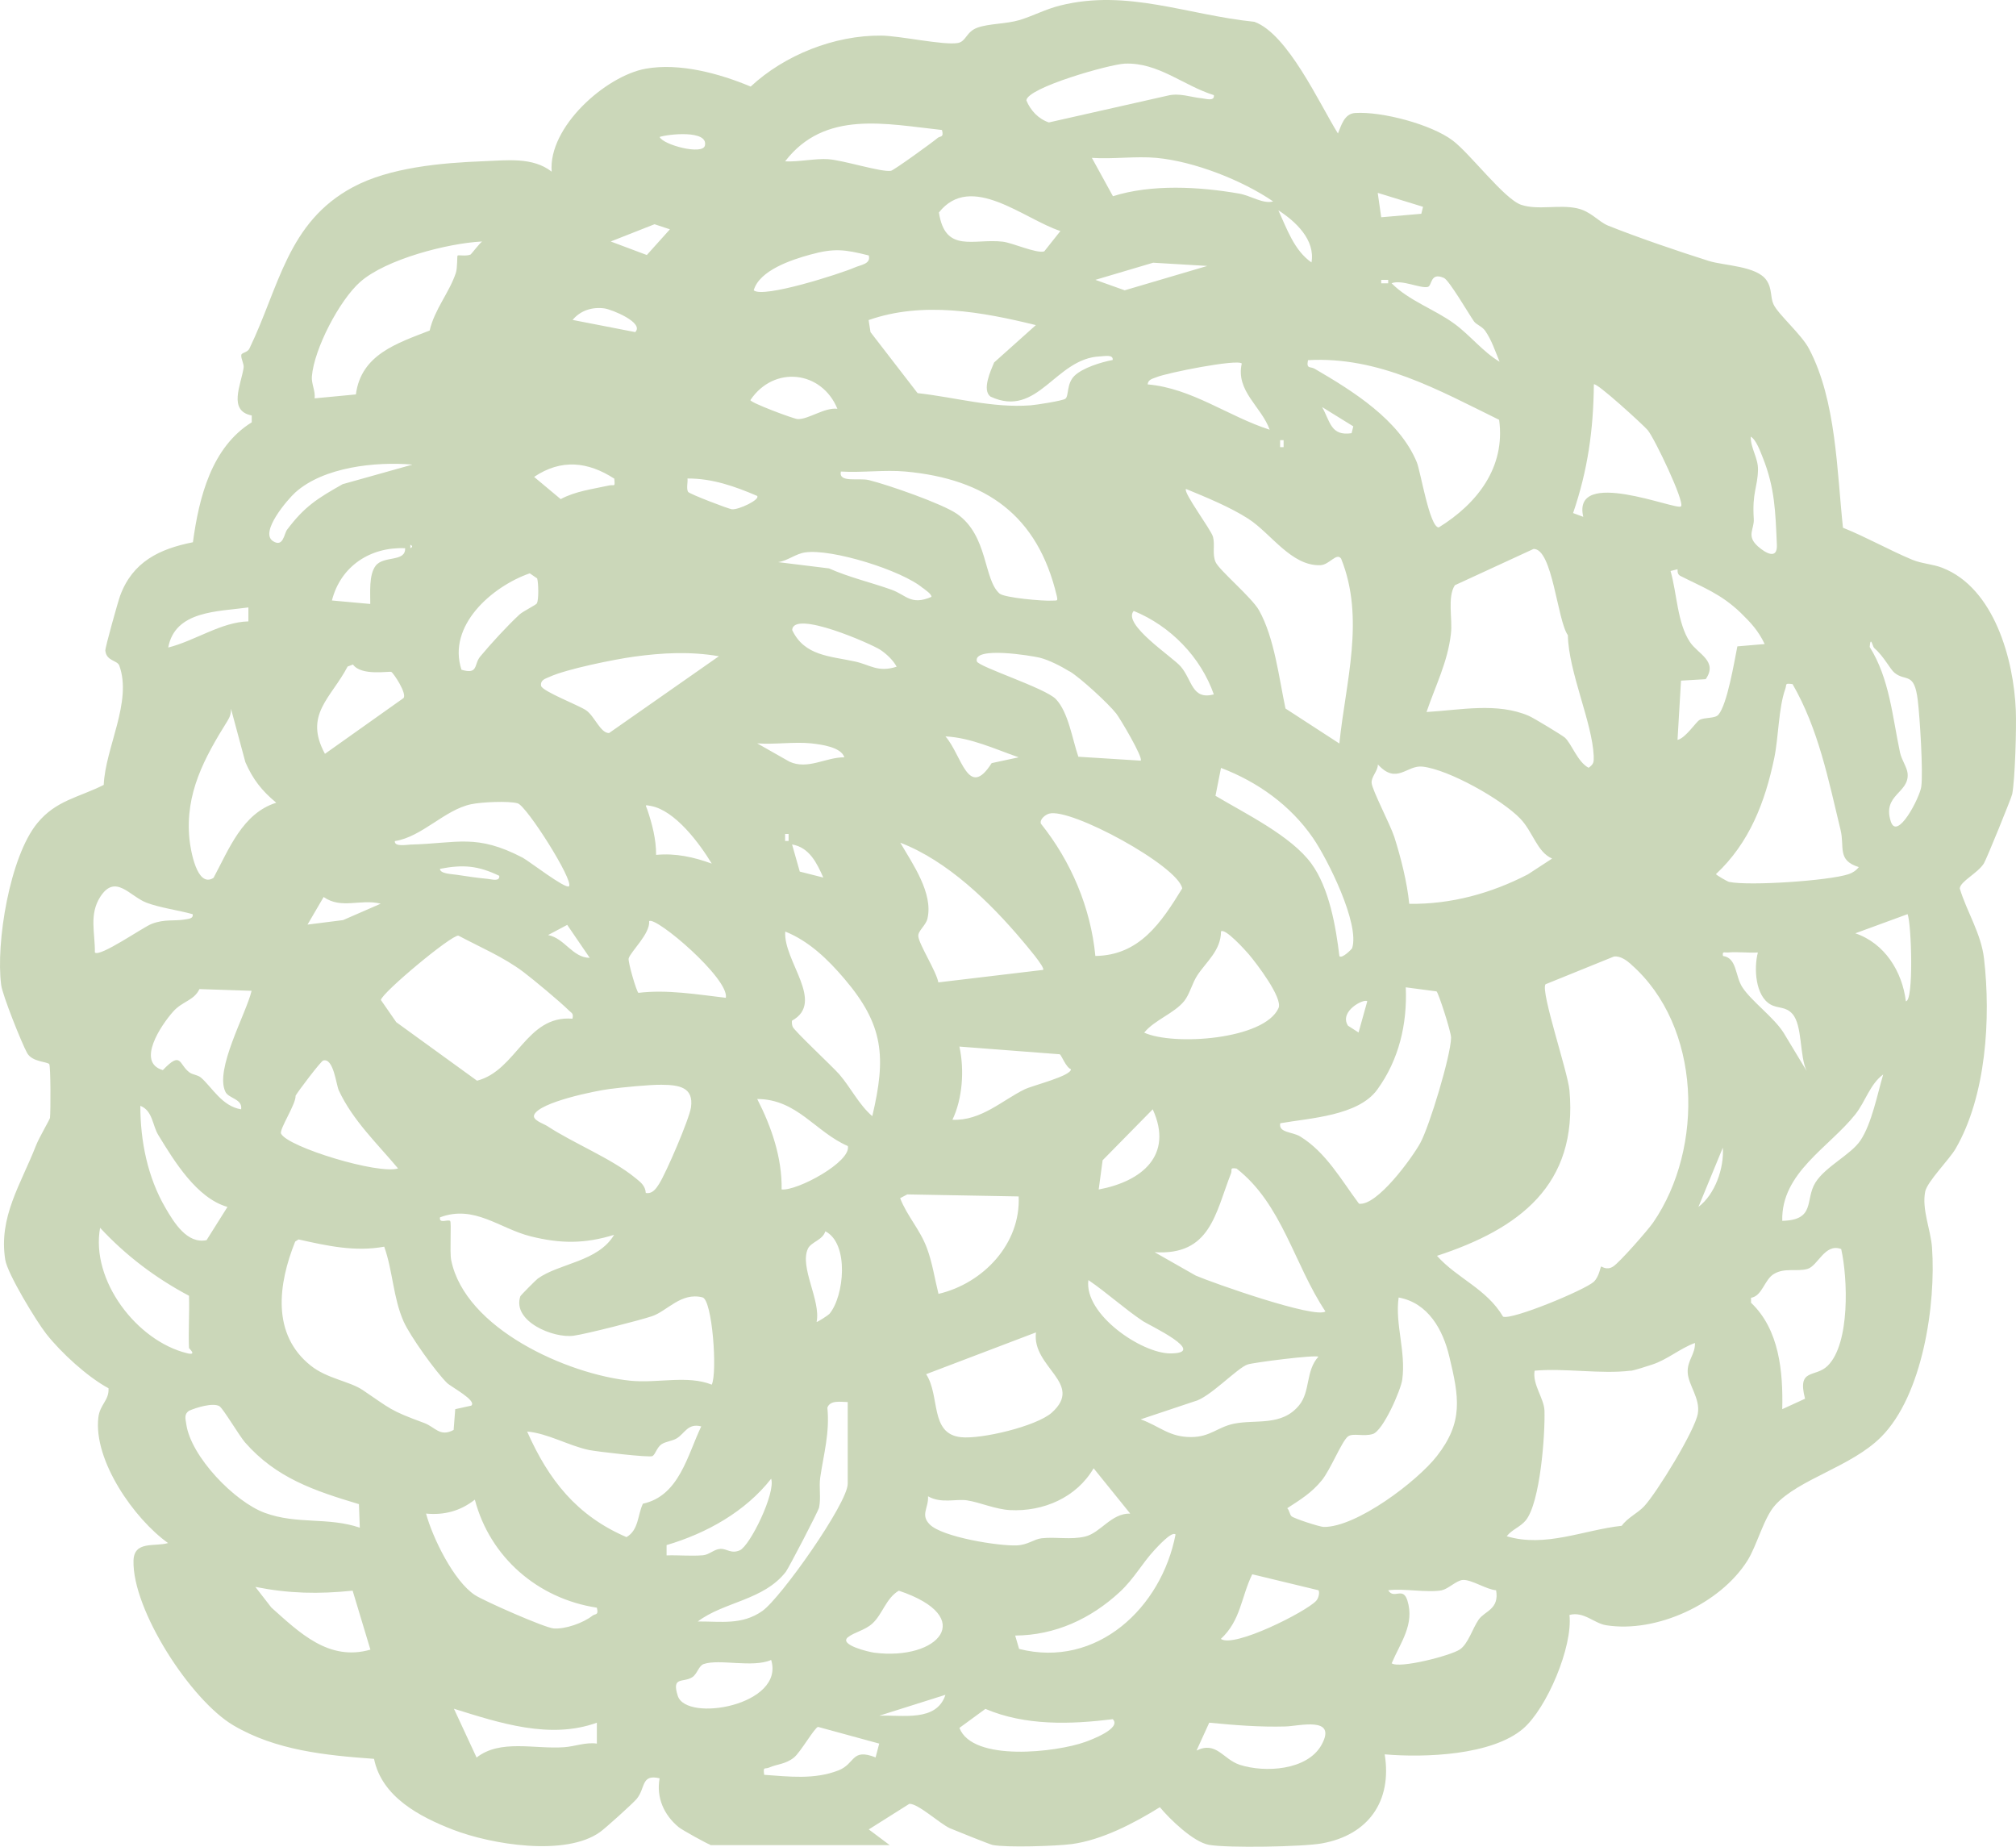 <svg xmlns="http://www.w3.org/2000/svg" fill="none" viewBox="0 0 737 675" height="675" width="737">
<path fill="#CBD7B9" d="M259.615 674.24C258.765 674.08 249.207 668.773 248.145 667.87C242.729 663.412 239.861 657.043 241.136 649.984C234.286 648.338 236.038 653.593 232.746 657.52C231.259 659.272 221.435 668.136 219.365 669.622C206.78 678.645 179.646 674.186 165.627 668.773C153.414 664.049 139.555 656.777 136.741 642.871C119.058 641.598 100.845 639.793 85.287 630.611C69.728 621.428 48.329 588.415 48.807 570.422C49.019 563.044 56.559 565.433 61.445 564C49.019 555.136 34.098 533.799 35.956 518.089C36.541 513.259 39.939 511.879 39.673 507.42C31.974 503.28 22.31 494.416 16.893 487.516C13.23 482.846 2.716 465.543 1.919 460.447C-0.576 444.843 7.654 432.795 13.123 418.782C14.345 415.651 18.221 409.176 18.274 408.592C18.54 406.309 18.54 389.803 18.009 388.953C17.424 388.051 11.796 388.21 9.937 384.92C7.973 381.417 0.91 363.742 0.432 360.027C-1.585 344.635 3.565 313.107 13.654 300.846C20.557 292.46 28.788 291.505 37.921 286.887C38.505 273.247 48.435 256.475 43.603 243.258C42.859 241.295 38.877 241.666 38.505 237.792C38.399 236.783 43.125 219.905 43.922 217.729C48.488 205.362 58.205 200.638 70.525 198.197C72.755 181.796 77.322 163.485 92.03 154.355V151.861C83.269 150.162 88.101 140.662 89.057 134.452C89.269 132.966 88.048 131.161 88.207 129.781C88.313 128.826 90.437 128.932 91.181 127.393C102.066 104.941 105.04 81.269 128.988 68.424C142.475 61.153 161.592 59.508 176.831 58.924C185.274 58.605 194.779 57.331 201.682 62.745C200.355 46.451 221.382 27.768 236.038 25.114C248.463 22.885 263.013 26.866 274.429 31.642C286.802 20.125 305.015 12.853 322.167 13.013C328.91 13.066 344.947 16.622 350.15 15.72C353.23 15.189 353.177 11.58 357.372 10.094C361.567 8.607 367.727 8.767 372.506 7.387C377.55 5.9 382.17 3.353 387.533 2.026C412.118 -4.131 433.996 5.476 458.581 7.97C470.794 12.429 482.317 37.852 489.114 48.786C490.335 45.92 491.397 41.568 495.379 41.302C505.15 40.666 523.257 45.442 531.116 51.387C537.488 56.217 549.966 72.777 556.073 74.847C562.18 76.917 569.826 74.688 576.464 76.121C581.667 77.235 584.163 80.951 587.933 82.49C598.978 86.895 613.315 91.778 624.732 95.387C630.36 97.139 642.148 97.192 645.759 102.393C647.936 105.525 647.087 108.497 648.361 111.257C650.113 114.973 658.663 122.297 661.371 127.552C671.3 146.447 671.513 172.083 673.743 192.889C682.345 196.339 690.523 201.01 699.019 204.566C702.576 206.052 706.559 206.158 710.064 207.538C729.02 214.916 736.189 241.029 736.932 259.659C737.198 265.816 736.667 284.87 735.605 290.284C735.339 291.611 726.259 313.956 725.25 315.602C722.967 319.211 716.701 322.077 716.436 324.731C719.038 333.329 724.241 341.185 725.303 350.314C727.852 372.128 726.1 400.63 714.896 419.897C712.612 423.825 704.541 431.892 703.798 435.555C702.523 442.083 705.816 449.461 706.294 455.936C707.78 476.795 702.895 509.968 687.708 525.201C676.823 536.135 657.494 540.593 648.945 550.147C644.75 554.817 642.255 565.061 638.75 570.528C628.82 586.186 605.615 596.96 587.19 594.041C582.729 593.351 579.065 588.893 573.755 590.273C575.03 601.843 565.472 624.454 556.763 631.885C545.347 641.598 520.814 642.5 506.212 641.226C508.973 658.317 500.265 670.683 483.326 673.762C476.37 675.036 448.545 675.513 441.908 674.293C436.226 673.231 427.677 664.951 424.013 660.546C414.614 666.384 402.879 672.541 391.781 674.027C386.099 674.77 367.939 675.354 362.841 674.346C361.992 674.186 349.248 669.091 347.283 668.242C343.672 666.65 335.495 659.06 332.415 659.325L317.6 668.667L325.246 674.399H259.615V674.24ZM443.766 34.774C432.562 31.271 423.482 22.779 411.216 23.256C405.746 23.469 375.585 32.014 375.214 36.685C376.7 40.347 379.621 43.479 383.444 44.752L426.721 34.986C431.181 33.819 435.376 35.57 439.465 35.942C440.899 36.101 444.032 37.109 443.766 34.827V34.774ZM344.362 47.512C323.919 45.336 301.511 40.082 287.014 58.977C291.74 59.242 298.218 57.862 302.732 58.181C308.307 58.552 322.167 63.011 325.724 62.427C326.733 62.268 340.911 52.024 342.769 50.432C343.672 49.635 345.159 50.432 344.362 47.512ZM241.136 50.06C242.463 52.979 256.906 56.801 257.703 53.192C258.977 47.353 244.003 49.052 241.136 50.06ZM422.738 57.703C415.198 57.013 406.808 58.234 399.162 57.703L406.861 71.715C420.986 67.257 438.35 68.212 453.005 70.76C457.413 71.556 461.714 74.635 465.431 73.626C454.121 65.877 436.544 58.977 422.738 57.703ZM520.23 75.59L503.663 70.495L504.938 79.411L519.593 78.138L520.23 75.59ZM387.692 84.454C374.311 80.101 354.983 62.798 343.247 77.66C345.531 92.734 355.938 87.107 366.558 88.328C370.169 88.753 378.878 92.734 381.745 91.884L387.692 84.4V84.454ZM479.449 95.918C480.883 87.638 473.661 80.951 467.343 76.864C470.422 83.551 473.13 91.566 479.449 95.918ZM223.294 88.275L236.463 93.211L244.906 83.817L239.277 81.959L223.241 88.275H223.294ZM176.141 88.275C163.609 88.912 141.095 94.751 131.696 103.03C124.05 109.771 114.81 127.605 114.014 137.583C113.801 140.29 115.341 142.838 115.023 145.598L130.103 144.165C132.015 129.569 145.13 125.482 157.078 120.811C158.83 113.115 164.247 106.958 166.636 99.793C167.273 97.882 167.061 93.636 167.273 93.424C167.592 93.105 170.353 93.742 171.999 93.052C172.265 92.946 175.238 89.018 176.194 88.328L176.141 88.275ZM317.6 93.371C308.732 91.141 304.962 90.664 296.254 93.052C289.457 94.91 277.615 98.784 275.545 106.109C278.943 109.134 307.192 100.058 312.449 97.776C314.733 96.767 318.45 96.502 317.6 93.371ZM441.217 97.192L421.57 96.024L400.436 102.287L411.163 106.109L441.217 97.245V97.192ZM508.761 103.561C515.08 109.93 524.478 113.062 531.594 118.263C537.329 122.403 542.055 128.56 548.214 132.222C546.621 128.401 545.347 124.367 542.957 120.917C541.736 119.219 539.612 118.635 538.815 117.414C536.851 114.601 529.788 102.447 527.877 101.597C522.726 99.315 523.629 104.517 521.93 104.888C519.115 105.472 512.584 102.128 508.761 103.508V103.561ZM507.486 102.287H504.938V103.561H507.486V102.287ZM232.215 121.395C235.666 117.945 223.613 113.115 221.064 112.743C216.55 112.106 212.249 113.433 209.329 116.936L232.268 121.395H232.215ZM378.771 118.847C358.912 113.964 337.353 110.036 317.547 116.99L318.237 121.395L335.442 143.687C349.354 145.226 362.682 149.207 376.807 148.145C378.878 147.986 388.436 146.5 389.445 145.757C390.825 144.802 389.816 140.29 392.79 137.371C395.763 134.452 402.667 132.329 406.755 131.586C407.127 129.462 403.675 130.206 402.242 130.259C385.728 130.896 379.515 153.082 362.098 144.961C358.912 142.572 362.151 135.513 363.425 132.488L378.665 118.847H378.771ZM548.055 153.453C525.753 142.519 504.035 130.206 478.175 131.639C477.485 135.036 479.025 133.815 480.671 134.823C494.424 142.838 511.522 153.4 517.947 168.951C519.328 172.295 522.62 192.73 525.965 192.783C539.984 184.131 550.391 170.862 548.055 153.506V153.453ZM453.961 132.859C452.315 131.161 426.562 136.256 422.685 137.902C421.358 138.432 419.712 138.698 419.552 140.502C435.695 141.882 449.076 152.232 464.157 157.062C461.13 148.57 451.678 142.944 453.961 132.859ZM306.13 149.419C300.395 135.46 282.926 133.443 274.323 146.235C274.323 147.19 290.2 153.135 291.634 153.188C295.616 153.294 301.457 148.835 306.13 149.419ZM614.536 185.087C616.023 183.6 604.819 160.088 602.323 157.168C600.836 155.417 583.42 139.441 582.676 140.502C582.517 157.115 580.446 171.871 575.083 187.528L578.8 188.908C574.552 170.597 612.89 186.679 614.483 185.087H614.536ZM494.742 155.841L483.326 148.782C486.352 154.143 486.459 159.451 494.105 158.336L494.742 155.788V155.841ZM640.024 159.61C639.971 163.909 642.786 167.359 642.679 171.764C642.52 178.24 640.502 179.938 641.14 189.704C641.352 193.473 638.325 195.808 642.626 199.683C645.547 202.283 649.848 204.619 649.582 199.099C649.051 187.21 648.892 178.452 644.432 167.253C643.582 165.183 641.989 160.618 640.024 159.61ZM469.254 163.431V160.884H467.98V163.431H469.254ZM150.653 169.801C137.378 168.686 118.368 170.65 107.96 179.991C105.199 182.486 94.791 194.534 99.783 197.772C103.553 200.213 103.819 195.171 104.934 193.632C111.359 185.087 115.978 182.221 125.271 176.966L150.653 169.854V169.801ZM224.568 174.949C214.957 168.739 205.187 167.624 195.257 174.312L204.974 182.433C210.391 179.514 216.656 178.771 222.657 177.444C224.621 177.019 224.887 178.346 224.568 174.949ZM330.981 172.348C323.441 171.658 315.051 172.826 307.405 172.348C306.449 176.594 313.989 174.578 317.653 175.48C324.556 177.178 344.469 184.078 349.885 187.847C361.301 195.861 359.496 211.731 365.39 216.933C367.196 218.525 381.586 219.746 384.506 219.533C386.365 219.374 386.843 220.011 386.312 217.729C379.356 188.43 360.558 175.055 330.981 172.348ZM276.819 181.265C268.642 177.762 260.411 174.843 251.331 174.896C251.49 176.382 250.853 178.558 251.543 179.779C251.968 180.522 266.252 185.989 267.58 186.148C270.128 186.36 277.828 182.645 276.819 181.318V181.265ZM489.645 271.707C491.928 249.309 499.096 226.062 490.282 204.194C488.636 201.806 485.981 206.476 482.689 206.583C472.068 206.954 464.634 194.959 456.404 189.651C449.766 185.352 440.899 181.743 433.571 178.717C432.403 179.885 442.81 193.685 443.447 196.233C444.244 199.311 443.076 202.496 444.403 205.468C445.731 208.44 457.625 218.366 460.28 223.089C465.909 233.174 467.555 247.77 469.944 258.969L489.645 271.761V271.707ZM150.016 199.099V200.373C150.865 199.948 150.865 199.523 150.016 199.099ZM148.104 200.373C135.36 199.842 124.528 206.954 121.342 219.48L135.36 220.754C135.413 216.72 134.776 210.139 137.325 206.795C140.245 202.973 148.316 205.574 148.104 200.373ZM572.056 269.584C574.552 271.814 576.729 278.554 580.765 280.624C582.676 279.244 582.676 278.554 582.623 276.325C582.092 264.011 573.437 245.647 573.171 232.165C569.295 226.752 567.596 200.532 560.64 200.638L531.859 213.907C529.045 218.259 531.063 226.327 530.426 231.582C529.257 241.985 524.797 250.53 521.505 260.243C533.718 259.553 547.365 256.634 558.94 261.676C560.586 262.366 570.994 268.682 572.056 269.584ZM337.406 214.969C329.707 208.44 304.006 200.479 294.342 201.912C290.891 202.39 287.917 204.99 284.465 205.468L303.051 207.75C310.431 211.041 318.343 212.846 325.937 215.553C331.353 217.516 332.999 221.391 340.539 218.153C340.433 216.986 338.468 215.818 337.406 214.916V214.969ZM613.262 208.069L610.713 208.706C613.049 216.773 613.156 227.76 617.829 234.713C620.749 239.065 628.13 241.666 623.563 248.248L614.536 248.778L613.262 270.434C616.129 269.85 619.899 264.011 621.28 263.162C623.139 262.101 626.962 262.738 628.236 261.198C631.475 257.324 634.024 241.772 635.139 236.252L645.122 235.403C642.839 230.573 640.024 227.548 636.254 223.886C629.033 216.986 622.448 214.65 614.218 210.457C612.943 209.767 613.368 208.069 613.262 208.016V208.069ZM196.266 220.489C197.009 219.215 196.85 213.005 196.372 211.413L193.664 209.555C179.911 214.332 163.397 228.662 168.707 244.798C174.973 246.655 173.167 242.834 175.557 239.968C179.486 235.244 185.434 228.769 189.894 224.629C191.221 223.408 195.947 221.126 196.266 220.542V220.489ZM90.756 222.028C79.658 223.567 63.993 223.142 61.498 236.677C71.374 234.182 80.932 227.336 90.809 227.123V222.028H90.756ZM443.766 253.874C438.987 240.18 427.889 228.769 414.455 223.302C410.154 228.185 428.686 240.127 431.659 243.63C435.907 248.619 435.695 255.891 443.713 253.821L443.766 253.874ZM327.795 243.683C326.521 241.295 324.078 239.012 321.848 237.526C318.662 235.403 289.882 222.718 289.616 230.308C294.077 239.755 303.475 239.808 312.502 241.772C318.025 242.94 320.892 245.912 327.795 243.683ZM685.107 236.783C684.629 236.359 683.832 232.112 683.513 236.465C690.788 248.088 691.797 261.888 694.612 275.104C695.196 277.758 697.16 280.465 697.373 282.694C698.063 289.913 688.08 290.39 691.213 300.21C693.549 307.534 701.78 291.611 702.364 287.577C703.108 282.27 701.833 261.888 701.09 255.944C699.815 245.382 696.682 249.256 692.594 245.912C691.001 244.638 688.717 239.915 685.107 236.783ZM262.801 239.862C252.446 238.057 242.145 238.588 231.737 240.021C224.462 241.029 207.152 244.532 200.886 247.398C199.346 248.088 197.487 248.513 197.806 250.689C198.284 252.706 211.771 257.854 214.32 259.659C217.4 261.835 219.524 267.992 222.657 267.939L262.801 239.862ZM391.038 245.435C388.011 243.577 383.55 241.242 380.099 240.392C377.019 239.649 355.726 236.146 357.107 241.719C357.584 243.683 382.117 251.485 385.993 255.519C390.613 260.349 392.046 270.381 394.224 276.591L417.004 278.024C418.066 277.068 409.463 262.578 408.083 260.827C405.215 257.165 395.073 247.823 391.038 245.382V245.435ZM118.793 275.529L147.52 255.148C148.848 253.502 143.909 246.072 143.06 245.594C142.422 245.222 132.068 247.186 129.041 242.887L127.076 243.63C121.023 255.201 110.987 261.198 118.793 275.529ZM655.317 250.052C652.291 249.681 653.299 249.999 652.662 251.804C650.167 258.81 650.22 269.372 648.627 277.068C645.281 293.097 639.6 308.012 627.333 319.476C627.227 319.742 631.422 322.183 632.112 322.342C639.493 323.882 668.539 321.918 675.761 319.529C677.248 319.052 678.522 318.202 679.531 316.929C671.46 314.434 674.433 309.604 672.84 303.235C668.433 285.03 664.769 266.4 655.317 250.052ZM100.951 293.363C95.747 289.063 92.402 284.817 89.694 278.554L84.437 259.022C84.49 260.668 84.065 262.101 83.162 263.481C74.72 277.015 67.604 290.019 69.25 306.632C69.622 310.4 71.958 324.784 78.065 320.856C83.694 310.4 88.632 297.29 100.951 293.416V293.363ZM372.399 276.803C363.691 273.777 354.983 269.637 345.637 269.16C351.584 275.901 353.921 292.513 362.523 278.926L372.399 276.803ZM296.572 271.707C290.306 271.071 283.191 272.185 276.819 271.707L288.607 278.395C295.351 281.474 301.882 276.75 308.679 276.803C307.458 273.034 300.289 272.132 296.572 271.707ZM567.383 313.797C561.914 311.409 560.427 304.084 555.807 299.254C549.117 292.248 529.629 281.261 520.018 280.2C514.23 279.563 510.619 286.994 503.716 279.404C503.769 281.792 501.22 283.915 501.433 286.197C501.645 288.798 508.283 301.483 509.717 305.889C512.159 313.585 514.389 322.396 515.186 330.357C530.479 330.569 545.134 326.535 558.569 319.582L567.436 313.797H567.383ZM494.317 346.545C497.132 337.682 485.397 314.116 479.98 306.26C471.75 294.318 459.749 285.773 446.368 280.677L444.35 290.868C455.076 297.29 472.068 305.517 479.449 315.708C485.928 324.625 488.37 338.69 489.645 349.464C490.6 350.579 494.264 346.811 494.317 346.545ZM208.001 323.935C209.86 321.918 192.549 294.583 189.257 293.628C185.965 292.673 176.035 293.15 172.265 293.947C162.547 295.963 154.317 305.889 144.334 307.428C144.122 309.604 148.635 308.755 150.069 308.702C167.539 308.224 174.07 304.668 191.062 313.479C193.186 314.593 206.886 325.155 208.001 323.935ZM239.861 312.47C246.977 311.78 253.614 313.266 260.199 315.655C255.738 308.277 246.817 296.229 237.95 294.583C235.401 294.106 236.091 294.265 236.622 295.857C238.428 301.218 239.861 306.685 239.861 312.417V312.47ZM400.436 349.411C416.632 349.199 424.544 337.151 432.19 324.731C430.757 316.557 391.409 295.114 383.497 297.396C382.223 297.768 379.993 299.413 380.524 301.059C391.515 314.753 398.737 331.737 400.436 349.411ZM288.289 307.375V304.827H287.014V307.375H288.289ZM381.32 354.507C382.276 353.711 374.63 344.9 373.674 343.732C361.886 329.773 346.38 314.646 329.123 308.012C333.636 315.761 341.23 326.482 339.052 335.771C338.468 338.265 335.548 340.229 335.707 342.193C335.973 345.218 342.292 354.984 343.035 359.071L381.32 354.507ZM292.377 318.574L300.98 320.75C298.643 315.496 295.935 309.763 289.563 308.649L292.377 318.574ZM182.513 320.113C174.76 316.398 169.344 315.92 160.848 317.566C160.795 319.423 165.468 319.476 166.955 319.742C170.353 320.272 174.813 320.909 178.212 321.228C179.646 321.334 182.779 322.396 182.513 320.113ZM70.365 334.125C65.215 332.692 58.418 331.79 53.533 329.932C47.373 327.544 42.169 319.211 36.647 327.809C32.505 334.285 34.788 341.025 34.682 348.138C36.434 349.995 52.364 338.849 55.444 337.682C60.276 335.824 63.675 336.779 67.87 336.036C69.038 335.824 70.79 335.718 70.418 334.125H70.365ZM139.183 330.304C131.749 328.446 124.846 332.427 118.315 327.862L112.421 337.947L125.43 336.302L139.183 330.304ZM697.373 334.125L678.257 341.131C689.036 344.794 695.408 355.091 696.735 365.971C699.656 365.971 698.806 337.841 697.373 334.125ZM265.349 364.697C266.677 357.744 239.808 334.869 237.312 336.673C237.737 341.291 230.516 347.819 229.825 350.314C229.507 351.534 232.64 362.309 233.383 362.893C243.897 361.619 254.729 363.477 265.296 364.697H265.349ZM200.355 341.768C206.461 342.936 209.276 350.048 215.594 350.101L207.364 338.053L200.355 341.768ZM318.874 408.008C324.025 386.3 323.069 374.623 308.679 357.744C302.732 350.738 295.723 343.945 287.067 340.495C286.271 351.216 301.829 366.29 289.51 373.084C289.457 373.827 289.51 374.57 289.775 375.26C290.253 376.693 304.272 389.75 306.821 392.669C310.962 397.446 313.989 403.762 318.874 407.955V408.008ZM418.278 377.436C429.004 382.319 462.192 380.037 467.396 368.466C469.042 364.804 459.431 352.224 456.51 348.775C455.236 347.288 447.855 339.115 446.368 340.442C446.368 347.448 440.846 351.641 437.66 356.577C435.854 359.337 434.898 363.424 432.934 365.865C429.323 370.377 422.048 372.818 418.331 377.383L418.278 377.436ZM209.276 372.34C209.753 370.324 208.957 370.324 207.895 369.262C204.815 366.184 195.045 358.063 191.328 355.25C184.053 349.783 175.557 346.227 167.592 341.981C165.096 341.609 139.714 362.787 139.236 365.494L144.865 373.614L174.389 395.004C188.938 391.236 192.337 371.014 209.222 372.34H209.276ZM642.573 348.138C639.016 348.35 635.298 347.819 631.741 348.138C630.36 348.244 629.564 347.554 629.882 349.411C635.033 350.155 634.236 356.577 636.945 360.823C640.184 365.865 648.574 371.916 652.078 377.542L660.468 391.448C657.813 385.875 658.981 374.782 655.264 370.589C652.769 367.776 650.06 368.731 647.246 367.139C641.671 363.954 641.14 353.817 642.626 348.191L642.573 348.138ZM596.27 352.437C594.624 351.004 592.34 349.305 590.004 349.624L564.994 359.761C563.135 362.415 573.171 391.82 573.755 398.507C576.888 433.166 555.33 449.195 525.328 459.014C532.762 467.347 543.382 470.957 549.489 481.253C552.834 482.527 579.384 471.487 582.623 468.515C584.588 466.71 585.066 463.101 585.331 462.942C585.544 462.783 587.243 464.481 589.685 462.942C591.969 461.562 602.483 449.567 604.341 446.86C623.139 419.525 622.077 375.047 596.217 352.437H596.27ZM92.03 362.15L72.914 361.513C70.896 365.759 66.701 365.918 63.303 369.74C58.896 374.676 49.709 388.317 59.533 391.13C66.383 383.964 65.321 389.006 69.197 391.926C70.365 392.828 72.383 392.881 73.551 393.943C77.534 397.446 81.251 404.399 88.154 405.46C88.738 401.639 83.587 401.533 82.419 399.091C78.383 390.917 90.013 370.483 91.977 362.15H92.03ZM525.169 362.362L513.911 360.876C514.496 374.304 511.416 387.361 503.504 398.242C496.548 407.849 478.972 408.645 468.033 410.556C467.289 414.059 472.44 413.634 475.308 415.386C484.759 421.171 490.335 431.308 496.813 439.96C503.398 440.915 516.248 423.188 519.221 417.774C522.567 411.67 530.372 385.875 530.479 379.294C530.479 377.064 525.859 362.893 525.169 362.362ZM499.84 365.971C498.725 364.857 489.432 369.58 492.778 374.888L496.654 377.383L499.84 365.971ZM387.427 385.344L350.734 382.531C352.593 390.97 351.903 401.533 348.186 409.282C358.646 409.759 366.505 402.063 374.63 398.136C377.444 396.756 391.569 393.306 391.515 390.811C389.657 390.121 388.117 385.769 387.427 385.344ZM145.555 427.115C137.962 418.039 128.882 409.441 123.837 398.507C122.881 396.384 121.926 386.565 118.156 387.626C117.306 387.839 108.916 398.932 108.067 400.471C108.226 403.603 101.96 412.891 102.757 414.377C105.305 419.313 138.44 429.398 145.555 427.062V427.115ZM651.494 446.223C663.866 445.958 659.778 438.527 663.654 432.264C667.318 426.372 676.664 422.02 680.115 416.872C684.257 410.715 686.328 399.887 688.452 392.722C683.567 396.331 682.027 402.541 678.257 407.318C668.699 419.366 651.122 428.655 651.547 446.17L651.494 446.223ZM236.091 436.032C238.534 436.457 239.861 434.44 240.976 432.688C243.578 428.548 251.915 409.229 252.605 404.77C253.667 397.34 248.198 396.543 241.826 396.49C237.419 396.437 227.436 397.446 222.869 398.029C217.559 398.719 197.434 402.806 195.31 407.424C194.407 409.388 198.655 410.662 200.036 411.564C209.647 417.88 223.506 423.4 232.162 430.459C234.073 431.998 235.932 433.325 236.091 436.085V436.032ZM285.74 434.758C291.422 435.342 311.228 424.674 309.954 418.889C298.059 413.74 291.422 401.745 276.819 401.692C282.023 411.829 285.952 423.188 285.74 434.811V434.758ZM83.109 441.128C71.905 437.89 63.728 424.462 57.834 414.802C55.71 411.299 55.816 405.938 51.302 404.186C51.302 417.084 53.957 430.3 60.489 441.499C63.622 446.86 68.401 454.768 75.516 453.282L83.162 441.128H83.109ZM401.711 434.758C417.322 431.839 429.11 422.339 421.411 405.46L403.091 424.09L401.658 434.758H401.711ZM620.908 441.128C626.962 436.563 630.307 427.062 629.829 419.472L620.908 441.128ZM484.547 479.343C473.13 462.252 468.723 440.066 452.05 427.115C449.342 426.691 450.563 427.54 450.032 428.867C444.244 443.675 442.439 458.961 422.101 457.687L437.129 466.233C443.394 468.94 480.777 482.103 484.547 479.343ZM372.399 437.306L331.672 436.563L329.07 437.943C331.618 444.524 336.291 449.301 338.84 456.148C340.858 461.509 341.707 467.4 343.088 472.92C359.39 469.099 373.196 454.662 372.399 437.253V437.306ZM224.568 451.318C213.789 454.662 204.921 454.609 194.036 451.902C182.566 449.036 173.433 440.225 160.848 444.949C160.423 447.444 163.822 445.533 164.565 446.276C165.096 446.754 164.353 457.634 164.937 460.554C170.034 485.765 207.576 502.325 230.409 504.66C240.498 505.669 251.225 502.537 260.199 506.093C262.323 501.635 260.411 475.043 256.8 474.194C248.941 472.23 243.897 479.237 238.321 481.094C233.702 482.633 214.373 487.57 209.753 488.206C202.319 489.268 187.186 482.952 190.213 473.823C190.372 473.398 196.107 467.666 196.585 467.347C204.497 461.668 218.621 461.244 224.515 451.318H224.568ZM69.091 492.718C68.826 486.349 69.303 479.98 69.091 473.61C56.878 467.135 45.992 458.908 36.594 448.771C33.089 467.984 50.028 490.17 68.454 494.629C72.224 495.531 69.091 492.877 69.091 492.718ZM303.21 480.245C308.626 473.823 310.538 454.556 301.723 450.044C300.767 453.282 296.519 453.919 295.351 456.414C292.218 463.154 300.13 475.309 298.537 483.164C298.696 483.376 302.785 480.723 303.21 480.245ZM172.318 513.736C174.389 511.879 164.831 506.889 163.397 505.456C159.149 501.21 150.016 488.472 147.573 483.058C143.697 474.353 143.644 464.587 140.458 455.671C129.785 457.634 119.536 455.352 109.129 453.017L107.907 453.813C101.695 469.311 99.199 487.676 113.589 499.14C119.642 503.97 127.82 504.819 132.652 508.11C142.847 514.957 142.316 515.435 155.06 520.105C159.096 521.592 160.795 525.36 165.84 522.653L166.424 515.063L172.212 513.789L172.318 513.736ZM673.053 456.52C667.106 454.291 664.61 462.677 660.787 463.791C656.963 464.906 652.556 463.261 648.574 465.596C645.016 467.613 644.272 473.717 640.131 474.354V476.158C650.485 485.977 651.866 501.369 651.547 515.063L659.884 511.242C656.91 499.883 663.601 503.705 668.168 499.193C676.398 491.02 675.495 467.188 673.106 456.573L673.053 456.52ZM397.887 467.878C396.241 480.404 417.375 494.735 427.889 494.682C441.961 494.629 420.03 484.332 417.853 482.899C410.95 478.281 404.737 472.549 397.887 467.878ZM472.122 554.181C473.024 555.03 482.37 558.055 483.91 558.108C495.857 558.267 518.106 541.442 525.328 532.154C535.045 519.681 533.399 510.658 529.841 495.849C527.505 485.977 522.089 476.211 511.31 474.247C509.929 483.96 514.018 493.939 512.637 504.236C512.106 508.11 505.628 522.972 501.858 524.139C498.406 525.201 494.583 523.662 492.778 525.042C490.547 526.74 486.352 537.249 483.22 541.071C479.502 545.635 475.414 548.13 470.582 551.261C471.378 552.004 471.484 553.597 472.122 554.181ZM378.771 486.986L338.575 502.272C343.778 510.233 339.796 524.086 351.319 525.307C358.7 526.103 378.878 521.326 384.506 516.337C396.454 505.616 377.178 499.83 378.718 487.039L378.771 486.986ZM596.057 500.998C585.278 502.325 572.056 499.989 561.011 500.998C560.162 506.04 564.463 511.082 564.622 515.594C564.888 524.352 563.082 549.191 557.772 555.72C555.808 558.108 552.728 559.064 550.816 561.505C564.941 565.751 578.906 559.223 592.871 557.684C594.995 554.711 598.659 553.119 601.049 550.571C605.669 545.635 619.74 522.706 620.696 516.602C621.599 511.082 617.191 506.252 616.979 501.635C616.767 497.283 619.793 494.947 619.634 490.86C614.218 492.824 609.545 496.964 603.969 498.769C602.005 499.406 597.704 500.839 596.057 501.051V500.998ZM481.998 495.903C480.936 495.106 458.422 497.973 456.138 498.716C452.315 499.936 442.12 510.976 436.544 512.25L417.004 518.779C423.96 521.273 427.411 525.307 435.482 525.254C442.385 525.254 445.147 521.592 451.094 520.371C459.165 518.725 468.564 521.432 474.936 513.63C479.131 508.482 477.219 501.104 481.998 495.849V495.903ZM309.954 512.462C307.458 512.462 303.475 511.613 302.466 514.532C303.369 523.662 301.139 531.358 299.864 539.956C299.333 543.618 300.183 547.334 299.44 550.996C299.174 552.323 288.236 573.288 287.28 574.509C279.155 584.965 264.606 585.443 255.101 592.661C263.65 592.608 271.243 594.041 278.678 588.839C285.474 584.063 309.9 549.404 309.9 542.344V512.409L309.954 512.462ZM80.295 514.002C77.853 512.569 71.746 514.479 69.091 515.647C67.233 516.921 67.817 518.619 68.082 520.424C69.675 532.313 85.764 548.926 96.809 552.96C108.704 557.312 119.749 554.393 131.537 558.374L131.218 549.775C114.97 544.892 101.004 540.275 89.535 527.165C87.623 524.988 81.57 514.851 80.348 514.108L80.295 514.002ZM256.428 521.379C251.437 520.052 250.375 523.927 247.401 525.732C245.702 526.74 243.472 526.846 241.879 527.855C240.127 529.022 239.649 531.517 238.534 532.207C237.525 532.844 218.09 530.562 215.276 529.978C207.948 528.438 200.195 523.874 192.708 523.237C200.567 540.964 210.869 554.021 229.029 561.824C233.542 559.223 233.064 553.756 235.029 549.616C248.304 546.75 251.278 531.941 256.375 521.326L256.428 521.379ZM413.18 553.225L399.799 536.665C393.533 547.387 381.373 552.588 369.213 551.951C363.744 551.633 358.328 549.138 353.549 548.395C349.513 547.758 344.097 549.669 339.265 546.909C339.53 551.155 336.397 553.65 339.849 557.153C344.362 561.824 365.178 565.167 371.815 564.849C375.851 564.637 377.975 562.567 380.789 562.248C386.099 561.664 391.462 562.885 396.719 561.611C402.401 560.231 406.224 553.066 413.18 553.225ZM243.684 568.511C248.092 568.352 252.605 568.83 257.013 568.458C259.349 568.246 261.048 566.229 263.385 566.123C265.721 566.017 267.261 568.033 270.447 566.654C274.217 564.955 283.616 545.688 281.917 540.487C272.412 552.588 258.234 560.444 243.684 564.743V568.511ZM218.196 587.619C196.585 584.328 179.115 569.148 173.592 548.13C168.335 552.27 162.441 553.862 155.751 553.225C158.14 562.036 165.893 578.012 173.698 583.054C176.991 585.177 199.187 594.996 202.426 595.209C206.674 595.527 213.258 593.192 216.603 590.538C217.612 589.742 218.94 590.538 218.196 587.619ZM429.748 560.868C428.42 559.488 423.11 565.433 422.048 566.547C417.481 571.483 414.614 577.003 409.357 581.886C398.737 591.706 385.728 597.703 371.125 597.809L372.559 602.692C400.967 609.911 424.597 587.672 429.748 560.868ZM481.998 581.25L457.785 575.411C453.696 583.797 453.643 592.236 446.315 599.03C451.041 602.48 477.485 589.105 481.149 585.124C482.158 584.063 482.476 581.833 481.998 581.25ZM527.24 581.25C521.611 582.258 513.487 580.506 507.486 581.25C509.61 584.753 512.849 579.763 514.496 584.965C517.257 593.722 511.947 600.41 508.761 607.947C511.575 609.964 530.213 605.187 533.665 602.905C536.745 600.835 538.338 595.156 540.568 591.971C542.798 588.786 548.161 588.256 546.94 581.25C543.382 580.984 537.966 577.322 534.833 577.481C532.497 577.587 529.47 580.772 527.186 581.196L527.24 581.25ZM128.882 581.409C116.35 582.683 105.73 582.47 93.358 580.029L99.199 587.566C109.553 596.801 120.226 607.31 135.413 602.958L128.935 581.462L128.882 581.409ZM328.592 581.409C323.919 584.116 322.644 590.007 318.927 593.404C316.113 595.952 312.343 596.536 309.954 598.446C306.608 601.206 317.6 603.807 319.618 604.072C342.982 607.045 357.478 591.122 328.592 581.409ZM281.917 606.726C275.12 609.698 263.013 606.249 257.278 608.212C255.42 608.849 254.942 611.769 253.136 612.989C249.791 615.218 245.437 612.512 247.773 619.836C250.906 629.655 287.014 623.286 281.917 606.726ZM345.637 619.465L321.423 627.108C329.919 626.736 342.345 629.496 345.637 619.465ZM218.196 629.655C201.098 635.865 182.619 629.761 165.946 624.56L174.229 642.394C182.885 635.6 195.363 639.368 206.143 638.625C210.178 638.36 214.055 636.714 218.196 637.298V629.655ZM406.808 628.381C391.303 630.292 374.842 630.823 360.239 624.613L350.734 631.566C355.62 644.145 386.365 640.43 396.666 636.714C398.79 635.971 410.154 631.725 406.808 628.381ZM437.394 639.846C444.722 636.29 447.005 642.977 453.218 645.047C462.404 648.02 477.909 647.117 483.113 637.776C489.007 627.108 474.777 630.929 469.944 631.035C460.546 631.301 451.359 630.558 442.067 629.655L437.394 639.899V639.846ZM321.423 637.298L299.068 631.194C297.847 631.354 292.59 640.536 290.253 642.394C287.12 644.888 284.2 644.729 281.173 646.056C279.633 646.746 278.89 645.472 279.368 648.71C288.395 649.347 297.687 650.514 306.449 647.117C312.821 644.676 311.122 638.837 320.096 642.341L321.423 637.298Z"></path>
</svg>
